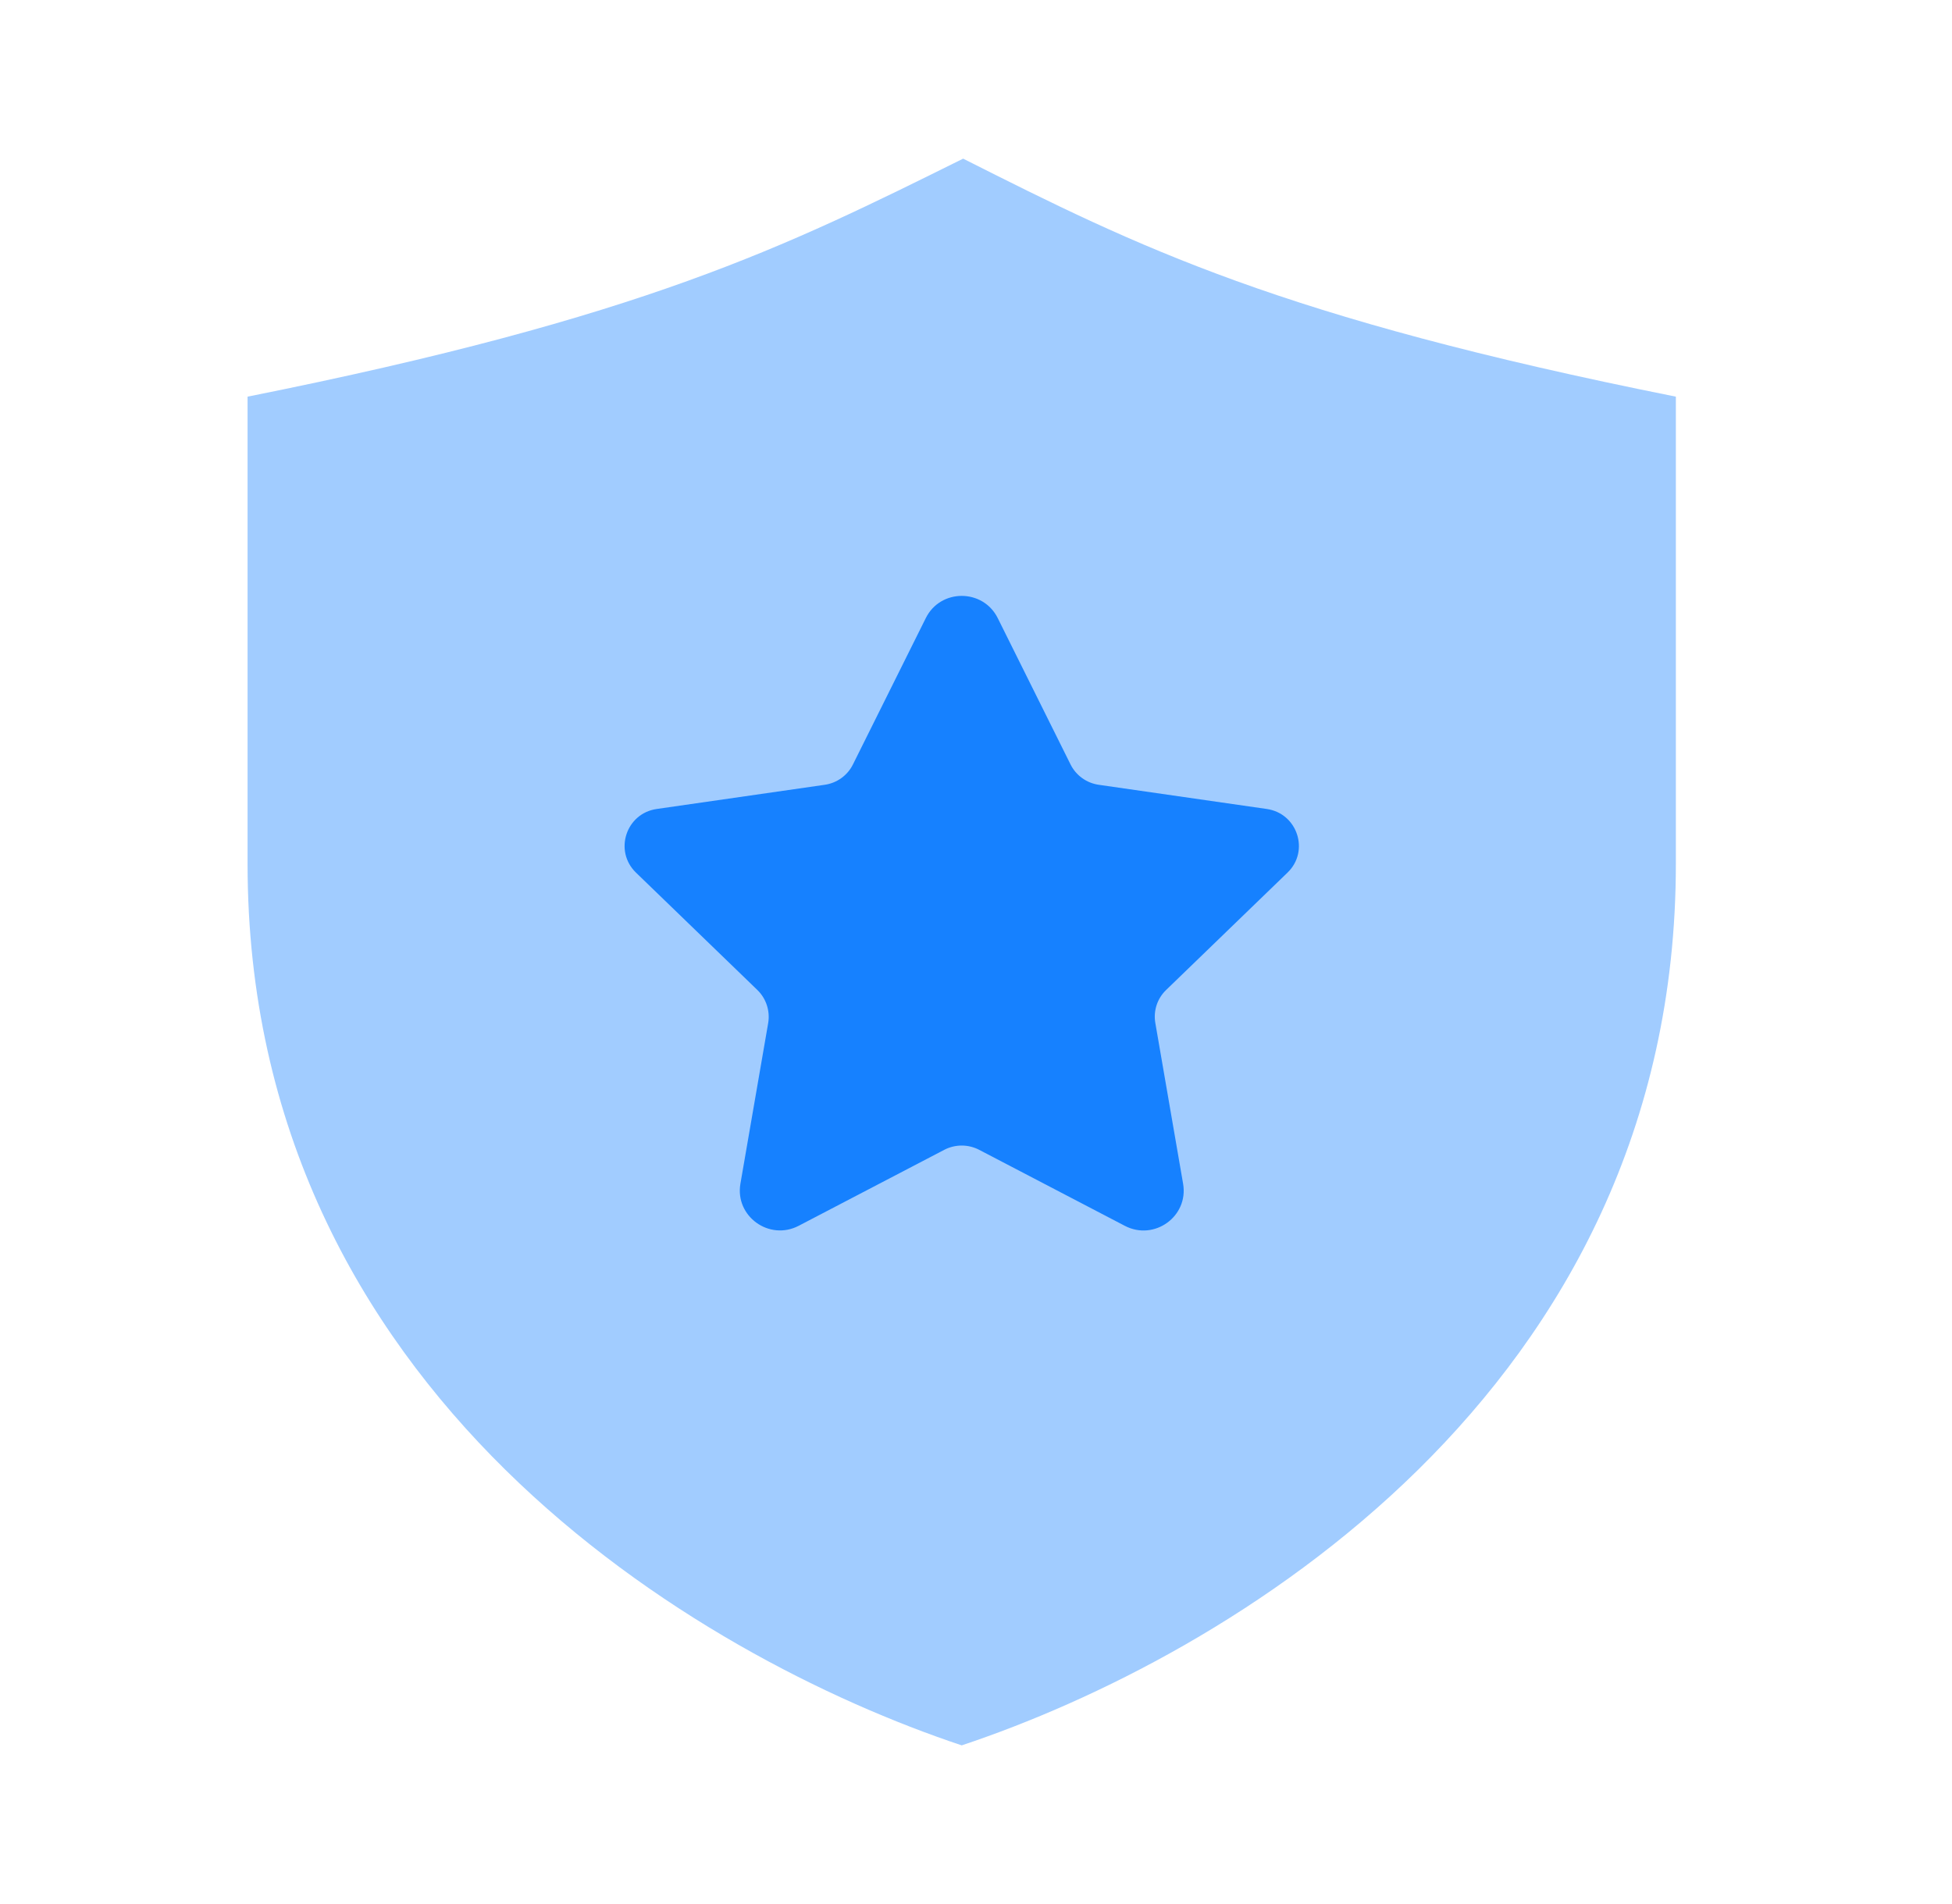<svg xmlns="http://www.w3.org/2000/svg" fill="none" viewBox="0 0 41 40" height="40" width="41">
<g id="shield-star">
<path fill="#1681FF" d="M35.2 8.333C26.867 6.667 23.903 5.185 20.23 3.333C16.497 5.185 13.533 6.667 5.2 8.333C5.2 10.228 5.2 16.17 5.2 18.148C5.2 29.26 14.645 34.815 20.2 36.667C25.755 34.815 35.2 29.26 35.2 18.148C35.2 16.106 35.2 10.323 35.2 8.333Z" opacity="0.4" id="Vector"></path>
<path fill="#1681FF" d="M20.957 12.986L22.485 16.058C22.6 16.29 22.822 16.45 23.078 16.487L26.607 16.995C27.253 17.088 27.512 17.88 27.043 18.332L24.493 20.798C24.306 20.978 24.222 21.238 24.267 21.493L24.85 24.868C24.968 25.553 24.247 26.075 23.627 25.753L20.567 24.156C20.337 24.036 20.063 24.036 19.833 24.156L16.777 25.751C16.157 26.075 15.433 25.551 15.552 24.866L16.135 21.493C16.178 21.238 16.093 20.978 15.908 20.798L13.358 18.332C12.89 17.878 13.148 17.087 13.795 16.995L17.323 16.487C17.58 16.45 17.802 16.29 17.916 16.058L19.445 12.986C19.753 12.363 20.647 12.363 20.957 12.986Z" id="Vector_2"></path>
</g>
</svg>
